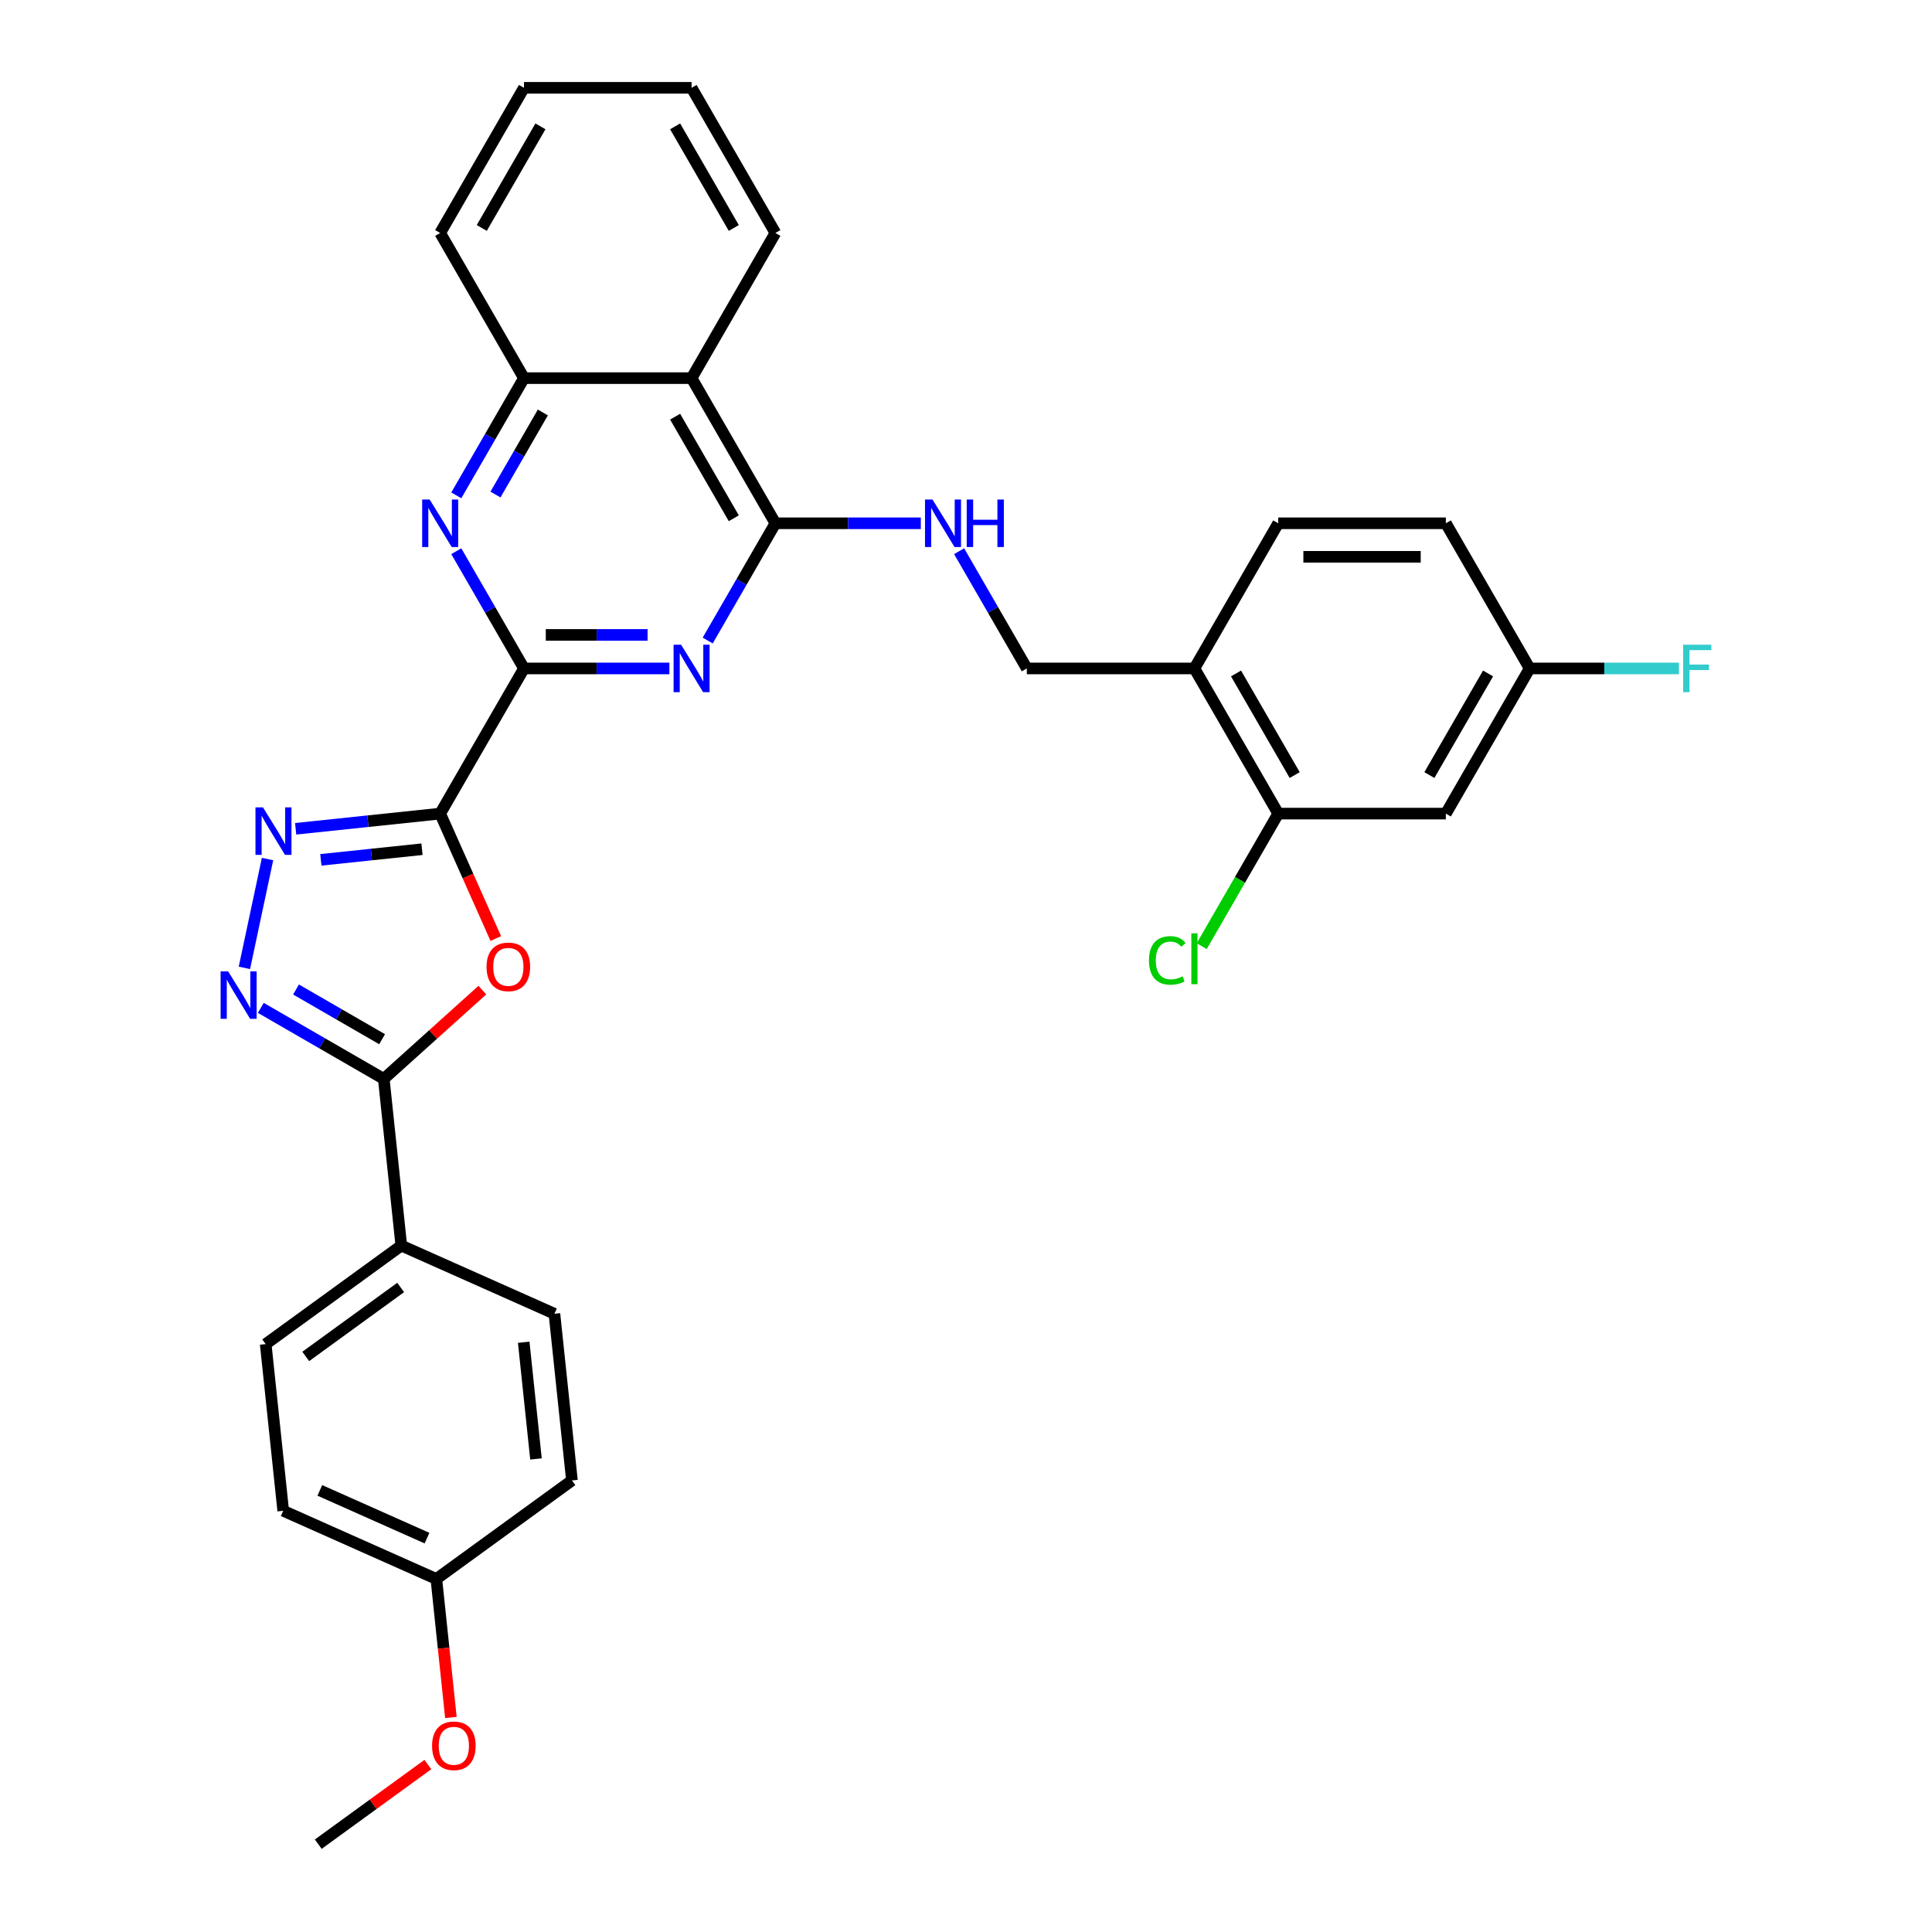 <?xml version='1.0' encoding='iso-8859-1'?>
<svg version='1.1' baseProfile='full'
              xmlns='http://www.w3.org/2000/svg'
                      xmlns:rdkit='http://www.rdkit.org/xml'
                      xmlns:xlink='http://www.w3.org/1999/xlink'
                  xml:space='preserve'
width='1000px' height='1000px' viewBox='0 0 1000 1000'>
<!-- END OF HEADER -->
<rect style='opacity:1.0;fill:#FFFFFF;stroke:none' width='1000' height='1000' x='0' y='0'> </rect>
<path class='bond-0' d='M 227.83,421.12 L 271.208,345.987' style='fill:none;fill-rule:evenodd;stroke:#000000;stroke-width:6px;stroke-linecap:butt;stroke-linejoin:miter;stroke-opacity:1' />
<path class='bond-1' d='M 227.83,421.12 L 242.225,453.452' style='fill:none;fill-rule:evenodd;stroke:#000000;stroke-width:6px;stroke-linecap:butt;stroke-linejoin:miter;stroke-opacity:1' />
<path class='bond-1' d='M 242.225,453.452 L 256.62,485.784' style='fill:none;fill-rule:evenodd;stroke:#FF0000;stroke-width:6px;stroke-linecap:butt;stroke-linejoin:miter;stroke-opacity:1' />
<path class='bond-3' d='M 227.83,421.12 L 190.432,425.051' style='fill:none;fill-rule:evenodd;stroke:#000000;stroke-width:6px;stroke-linecap:butt;stroke-linejoin:miter;stroke-opacity:1' />
<path class='bond-3' d='M 190.432,425.051 L 153.035,428.981' style='fill:none;fill-rule:evenodd;stroke:#0000FF;stroke-width:6px;stroke-linecap:butt;stroke-linejoin:miter;stroke-opacity:1' />
<path class='bond-3' d='M 218.424,439.556 L 192.246,442.307' style='fill:none;fill-rule:evenodd;stroke:#000000;stroke-width:6px;stroke-linecap:butt;stroke-linejoin:miter;stroke-opacity:1' />
<path class='bond-3' d='M 192.246,442.307 L 166.068,445.058' style='fill:none;fill-rule:evenodd;stroke:#0000FF;stroke-width:6px;stroke-linecap:butt;stroke-linejoin:miter;stroke-opacity:1' />
<path class='bond-2' d='M 271.208,345.987 L 308.843,345.987' style='fill:none;fill-rule:evenodd;stroke:#000000;stroke-width:6px;stroke-linecap:butt;stroke-linejoin:miter;stroke-opacity:1' />
<path class='bond-2' d='M 308.843,345.987 L 346.478,345.987' style='fill:none;fill-rule:evenodd;stroke:#0000FF;stroke-width:6px;stroke-linecap:butt;stroke-linejoin:miter;stroke-opacity:1' />
<path class='bond-2' d='M 282.498,328.636 L 308.843,328.636' style='fill:none;fill-rule:evenodd;stroke:#000000;stroke-width:6px;stroke-linecap:butt;stroke-linejoin:miter;stroke-opacity:1' />
<path class='bond-2' d='M 308.843,328.636 L 335.187,328.636' style='fill:none;fill-rule:evenodd;stroke:#0000FF;stroke-width:6px;stroke-linecap:butt;stroke-linejoin:miter;stroke-opacity:1' />
<path class='bond-7' d='M 271.208,345.987 L 253.691,315.647' style='fill:none;fill-rule:evenodd;stroke:#000000;stroke-width:6px;stroke-linecap:butt;stroke-linejoin:miter;stroke-opacity:1' />
<path class='bond-7' d='M 253.691,315.647 L 236.174,285.308' style='fill:none;fill-rule:evenodd;stroke:#0000FF;stroke-width:6px;stroke-linecap:butt;stroke-linejoin:miter;stroke-opacity:1' />
<path class='bond-5' d='M 249.669,512.484 L 224.157,535.456' style='fill:none;fill-rule:evenodd;stroke:#FF0000;stroke-width:6px;stroke-linecap:butt;stroke-linejoin:miter;stroke-opacity:1' />
<path class='bond-5' d='M 224.157,535.456 L 198.644,558.427' style='fill:none;fill-rule:evenodd;stroke:#000000;stroke-width:6px;stroke-linecap:butt;stroke-linejoin:miter;stroke-opacity:1' />
<path class='bond-6' d='M 366.309,331.534 L 383.826,301.194' style='fill:none;fill-rule:evenodd;stroke:#0000FF;stroke-width:6px;stroke-linecap:butt;stroke-linejoin:miter;stroke-opacity:1' />
<path class='bond-6' d='M 383.826,301.194 L 401.342,270.854' style='fill:none;fill-rule:evenodd;stroke:#000000;stroke-width:6px;stroke-linecap:butt;stroke-linejoin:miter;stroke-opacity:1' />
<path class='bond-4' d='M 138.476,444.642 L 126.505,500.965' style='fill:none;fill-rule:evenodd;stroke:#0000FF;stroke-width:6px;stroke-linecap:butt;stroke-linejoin:miter;stroke-opacity:1' />
<path class='bond-32' d='M 134.998,521.681 L 166.821,540.054' style='fill:none;fill-rule:evenodd;stroke:#0000FF;stroke-width:6px;stroke-linecap:butt;stroke-linejoin:miter;stroke-opacity:1' />
<path class='bond-32' d='M 166.821,540.054 L 198.644,558.427' style='fill:none;fill-rule:evenodd;stroke:#000000;stroke-width:6px;stroke-linecap:butt;stroke-linejoin:miter;stroke-opacity:1' />
<path class='bond-32' d='M 153.22,512.166 L 175.496,525.028' style='fill:none;fill-rule:evenodd;stroke:#0000FF;stroke-width:6px;stroke-linecap:butt;stroke-linejoin:miter;stroke-opacity:1' />
<path class='bond-32' d='M 175.496,525.028 L 197.773,537.889' style='fill:none;fill-rule:evenodd;stroke:#000000;stroke-width:6px;stroke-linecap:butt;stroke-linejoin:miter;stroke-opacity:1' />
<path class='bond-13' d='M 198.644,558.427 L 207.713,644.708' style='fill:none;fill-rule:evenodd;stroke:#000000;stroke-width:6px;stroke-linecap:butt;stroke-linejoin:miter;stroke-opacity:1' />
<path class='bond-10' d='M 401.342,270.854 L 438.977,270.854' style='fill:none;fill-rule:evenodd;stroke:#000000;stroke-width:6px;stroke-linecap:butt;stroke-linejoin:miter;stroke-opacity:1' />
<path class='bond-10' d='M 438.977,270.854 L 476.612,270.854' style='fill:none;fill-rule:evenodd;stroke:#0000FF;stroke-width:6px;stroke-linecap:butt;stroke-linejoin:miter;stroke-opacity:1' />
<path class='bond-33' d='M 401.342,270.854 L 357.964,195.721' style='fill:none;fill-rule:evenodd;stroke:#000000;stroke-width:6px;stroke-linecap:butt;stroke-linejoin:miter;stroke-opacity:1' />
<path class='bond-33' d='M 379.809,268.26 L 349.444,215.666' style='fill:none;fill-rule:evenodd;stroke:#000000;stroke-width:6px;stroke-linecap:butt;stroke-linejoin:miter;stroke-opacity:1' />
<path class='bond-9' d='M 236.174,256.4 L 253.691,226.061' style='fill:none;fill-rule:evenodd;stroke:#0000FF;stroke-width:6px;stroke-linecap:butt;stroke-linejoin:miter;stroke-opacity:1' />
<path class='bond-9' d='M 253.691,226.061 L 271.208,195.721' style='fill:none;fill-rule:evenodd;stroke:#000000;stroke-width:6px;stroke-linecap:butt;stroke-linejoin:miter;stroke-opacity:1' />
<path class='bond-9' d='M 256.456,255.974 L 268.718,234.736' style='fill:none;fill-rule:evenodd;stroke:#0000FF;stroke-width:6px;stroke-linecap:butt;stroke-linejoin:miter;stroke-opacity:1' />
<path class='bond-9' d='M 268.718,234.736 L 280.979,213.498' style='fill:none;fill-rule:evenodd;stroke:#000000;stroke-width:6px;stroke-linecap:butt;stroke-linejoin:miter;stroke-opacity:1' />
<path class='bond-8' d='M 357.964,195.721 L 271.208,195.721' style='fill:none;fill-rule:evenodd;stroke:#000000;stroke-width:6px;stroke-linecap:butt;stroke-linejoin:miter;stroke-opacity:1' />
<path class='bond-26' d='M 357.964,195.721 L 401.342,120.588' style='fill:none;fill-rule:evenodd;stroke:#000000;stroke-width:6px;stroke-linecap:butt;stroke-linejoin:miter;stroke-opacity:1' />
<path class='bond-28' d='M 271.208,195.721 L 227.83,120.588' style='fill:none;fill-rule:evenodd;stroke:#000000;stroke-width:6px;stroke-linecap:butt;stroke-linejoin:miter;stroke-opacity:1' />
<path class='bond-15' d='M 496.443,285.308 L 513.96,315.647' style='fill:none;fill-rule:evenodd;stroke:#0000FF;stroke-width:6px;stroke-linecap:butt;stroke-linejoin:miter;stroke-opacity:1' />
<path class='bond-15' d='M 513.96,315.647 L 531.477,345.987' style='fill:none;fill-rule:evenodd;stroke:#000000;stroke-width:6px;stroke-linecap:butt;stroke-linejoin:miter;stroke-opacity:1' />
<path class='bond-11' d='M 661.611,421.12 L 618.233,345.987' style='fill:none;fill-rule:evenodd;stroke:#000000;stroke-width:6px;stroke-linecap:butt;stroke-linejoin:miter;stroke-opacity:1' />
<path class='bond-11' d='M 670.131,401.175 L 639.766,348.581' style='fill:none;fill-rule:evenodd;stroke:#000000;stroke-width:6px;stroke-linecap:butt;stroke-linejoin:miter;stroke-opacity:1' />
<path class='bond-14' d='M 661.611,421.12 L 748.367,421.12' style='fill:none;fill-rule:evenodd;stroke:#000000;stroke-width:6px;stroke-linecap:butt;stroke-linejoin:miter;stroke-opacity:1' />
<path class='bond-20' d='M 661.611,421.12 L 641.805,455.426' style='fill:none;fill-rule:evenodd;stroke:#000000;stroke-width:6px;stroke-linecap:butt;stroke-linejoin:miter;stroke-opacity:1' />
<path class='bond-20' d='M 641.805,455.426 L 621.998,489.732' style='fill:none;fill-rule:evenodd;stroke:#00CC00;stroke-width:6px;stroke-linecap:butt;stroke-linejoin:miter;stroke-opacity:1' />
<path class='bond-12' d='M 618.233,345.987 L 531.477,345.987' style='fill:none;fill-rule:evenodd;stroke:#000000;stroke-width:6px;stroke-linecap:butt;stroke-linejoin:miter;stroke-opacity:1' />
<path class='bond-16' d='M 618.233,345.987 L 661.611,270.854' style='fill:none;fill-rule:evenodd;stroke:#000000;stroke-width:6px;stroke-linecap:butt;stroke-linejoin:miter;stroke-opacity:1' />
<path class='bond-17' d='M 207.713,644.708 L 137.525,695.702' style='fill:none;fill-rule:evenodd;stroke:#000000;stroke-width:6px;stroke-linecap:butt;stroke-linejoin:miter;stroke-opacity:1' />
<path class='bond-17' d='M 207.383,666.395 L 158.252,702.091' style='fill:none;fill-rule:evenodd;stroke:#000000;stroke-width:6px;stroke-linecap:butt;stroke-linejoin:miter;stroke-opacity:1' />
<path class='bond-18' d='M 207.713,644.708 L 286.968,679.995' style='fill:none;fill-rule:evenodd;stroke:#000000;stroke-width:6px;stroke-linecap:butt;stroke-linejoin:miter;stroke-opacity:1' />
<path class='bond-36' d='M 748.367,421.12 L 791.745,345.987' style='fill:none;fill-rule:evenodd;stroke:#000000;stroke-width:6px;stroke-linecap:butt;stroke-linejoin:miter;stroke-opacity:1' />
<path class='bond-36' d='M 739.847,401.175 L 770.212,348.581' style='fill:none;fill-rule:evenodd;stroke:#000000;stroke-width:6px;stroke-linecap:butt;stroke-linejoin:miter;stroke-opacity:1' />
<path class='bond-22' d='M 661.611,270.854 L 748.367,270.854' style='fill:none;fill-rule:evenodd;stroke:#000000;stroke-width:6px;stroke-linecap:butt;stroke-linejoin:miter;stroke-opacity:1' />
<path class='bond-22' d='M 674.624,288.205 L 735.354,288.205' style='fill:none;fill-rule:evenodd;stroke:#000000;stroke-width:6px;stroke-linecap:butt;stroke-linejoin:miter;stroke-opacity:1' />
<path class='bond-23' d='M 137.525,695.702 L 146.594,781.983' style='fill:none;fill-rule:evenodd;stroke:#000000;stroke-width:6px;stroke-linecap:butt;stroke-linejoin:miter;stroke-opacity:1' />
<path class='bond-24' d='M 286.968,679.995 L 296.037,766.276' style='fill:none;fill-rule:evenodd;stroke:#000000;stroke-width:6px;stroke-linecap:butt;stroke-linejoin:miter;stroke-opacity:1' />
<path class='bond-24' d='M 271.073,694.751 L 277.42,755.148' style='fill:none;fill-rule:evenodd;stroke:#000000;stroke-width:6px;stroke-linecap:butt;stroke-linejoin:miter;stroke-opacity:1' />
<path class='bond-19' d='M 791.745,345.987 L 748.367,270.854' style='fill:none;fill-rule:evenodd;stroke:#000000;stroke-width:6px;stroke-linecap:butt;stroke-linejoin:miter;stroke-opacity:1' />
<path class='bond-25' d='M 791.745,345.987 L 830.387,345.987' style='fill:none;fill-rule:evenodd;stroke:#000000;stroke-width:6px;stroke-linecap:butt;stroke-linejoin:miter;stroke-opacity:1' />
<path class='bond-25' d='M 830.387,345.987 L 869.028,345.987' style='fill:none;fill-rule:evenodd;stroke:#33CCCC;stroke-width:6px;stroke-linecap:butt;stroke-linejoin:miter;stroke-opacity:1' />
<path class='bond-21' d='M 225.85,817.27 L 296.037,766.276' style='fill:none;fill-rule:evenodd;stroke:#000000;stroke-width:6px;stroke-linecap:butt;stroke-linejoin:miter;stroke-opacity:1' />
<path class='bond-27' d='M 225.85,817.27 L 229.617,853.115' style='fill:none;fill-rule:evenodd;stroke:#000000;stroke-width:6px;stroke-linecap:butt;stroke-linejoin:miter;stroke-opacity:1' />
<path class='bond-27' d='M 229.617,853.115 L 233.384,888.959' style='fill:none;fill-rule:evenodd;stroke:#FF0000;stroke-width:6px;stroke-linecap:butt;stroke-linejoin:miter;stroke-opacity:1' />
<path class='bond-34' d='M 225.85,817.27 L 146.594,781.983' style='fill:none;fill-rule:evenodd;stroke:#000000;stroke-width:6px;stroke-linecap:butt;stroke-linejoin:miter;stroke-opacity:1' />
<path class='bond-34' d='M 221.019,796.126 L 165.54,771.425' style='fill:none;fill-rule:evenodd;stroke:#000000;stroke-width:6px;stroke-linecap:butt;stroke-linejoin:miter;stroke-opacity:1' />
<path class='bond-35' d='M 401.342,120.588 L 357.964,45.455' style='fill:none;fill-rule:evenodd;stroke:#000000;stroke-width:6px;stroke-linecap:butt;stroke-linejoin:miter;stroke-opacity:1' />
<path class='bond-35' d='M 379.809,117.993 L 349.444,65.4' style='fill:none;fill-rule:evenodd;stroke:#000000;stroke-width:6px;stroke-linecap:butt;stroke-linejoin:miter;stroke-opacity:1' />
<path class='bond-29' d='M 221.471,913.321 L 193.101,933.933' style='fill:none;fill-rule:evenodd;stroke:#FF0000;stroke-width:6px;stroke-linecap:butt;stroke-linejoin:miter;stroke-opacity:1' />
<path class='bond-29' d='M 193.101,933.933 L 164.731,954.545' style='fill:none;fill-rule:evenodd;stroke:#000000;stroke-width:6px;stroke-linecap:butt;stroke-linejoin:miter;stroke-opacity:1' />
<path class='bond-31' d='M 227.83,120.588 L 271.208,45.455' style='fill:none;fill-rule:evenodd;stroke:#000000;stroke-width:6px;stroke-linecap:butt;stroke-linejoin:miter;stroke-opacity:1' />
<path class='bond-31' d='M 249.363,117.993 L 279.728,65.4' style='fill:none;fill-rule:evenodd;stroke:#000000;stroke-width:6px;stroke-linecap:butt;stroke-linejoin:miter;stroke-opacity:1' />
<path class='bond-30' d='M 357.964,45.455 L 271.208,45.455' style='fill:none;fill-rule:evenodd;stroke:#000000;stroke-width:6px;stroke-linecap:butt;stroke-linejoin:miter;stroke-opacity:1' />
<path  class='atom-2' d='M 251.838 500.445
Q 251.838 494.546, 254.753 491.249
Q 257.668 487.953, 263.117 487.953
Q 268.565 487.953, 271.48 491.249
Q 274.395 494.546, 274.395 500.445
Q 274.395 506.414, 271.445 509.815
Q 268.496 513.181, 263.117 513.181
Q 257.703 513.181, 254.753 509.815
Q 251.838 506.449, 251.838 500.445
M 263.117 510.405
Q 266.864 510.405, 268.877 507.906
Q 270.925 505.373, 270.925 500.445
Q 270.925 495.622, 268.877 493.193
Q 266.864 490.729, 263.117 490.729
Q 259.369 490.729, 257.321 493.158
Q 255.309 495.587, 255.309 500.445
Q 255.309 505.408, 257.321 507.906
Q 259.369 510.405, 263.117 510.405
' fill='#FF0000'/>
<path  class='atom-3' d='M 352.533 333.702
L 360.584 346.716
Q 361.382 348, 362.666 350.325
Q 363.95 352.65, 364.02 352.789
L 364.02 333.702
L 367.282 333.702
L 367.282 358.272
L 363.916 358.272
L 355.275 344.044
Q 354.268 342.378, 353.192 340.469
Q 352.151 338.561, 351.839 337.971
L 351.839 358.272
L 348.646 358.272
L 348.646 333.702
L 352.533 333.702
' fill='#0000FF'/>
<path  class='atom-4' d='M 136.118 417.904
L 144.169 430.917
Q 144.967 432.201, 146.251 434.527
Q 147.535 436.852, 147.604 436.99
L 147.604 417.904
L 150.866 417.904
L 150.866 442.473
L 147.5 442.473
L 138.859 428.245
Q 137.853 426.58, 136.777 424.671
Q 135.736 422.762, 135.424 422.172
L 135.424 442.473
L 132.231 442.473
L 132.231 417.904
L 136.118 417.904
' fill='#0000FF'/>
<path  class='atom-5' d='M 118.08 502.764
L 126.131 515.778
Q 126.929 517.062, 128.213 519.387
Q 129.497 521.712, 129.567 521.851
L 129.567 502.764
L 132.829 502.764
L 132.829 527.334
L 129.462 527.334
L 120.822 513.106
Q 119.815 511.44, 118.739 509.531
Q 117.698 507.623, 117.386 507.033
L 117.386 527.334
L 114.193 527.334
L 114.193 502.764
L 118.08 502.764
' fill='#0000FF'/>
<path  class='atom-8' d='M 222.399 258.569
L 230.45 271.583
Q 231.248 272.867, 232.532 275.192
Q 233.816 277.517, 233.885 277.656
L 233.885 258.569
L 237.147 258.569
L 237.147 283.139
L 233.781 283.139
L 225.14 268.911
Q 224.134 267.245, 223.058 265.336
Q 222.017 263.428, 221.705 262.838
L 221.705 283.139
L 218.512 283.139
L 218.512 258.569
L 222.399 258.569
' fill='#0000FF'/>
<path  class='atom-11' d='M 482.668 258.569
L 490.719 271.583
Q 491.517 272.867, 492.801 275.192
Q 494.085 277.517, 494.154 277.656
L 494.154 258.569
L 497.416 258.569
L 497.416 283.139
L 494.05 283.139
L 485.409 268.911
Q 484.403 267.245, 483.327 265.336
Q 482.286 263.428, 481.974 262.838
L 481.974 283.139
L 478.781 283.139
L 478.781 258.569
L 482.668 258.569
' fill='#0000FF'/>
<path  class='atom-11' d='M 500.366 258.569
L 503.697 258.569
L 503.697 269.015
L 516.26 269.015
L 516.26 258.569
L 519.591 258.569
L 519.591 283.139
L 516.26 283.139
L 516.26 271.791
L 503.697 271.791
L 503.697 283.139
L 500.366 283.139
L 500.366 258.569
' fill='#0000FF'/>
<path  class='atom-21' d='M 594.705 497.104
Q 594.705 490.996, 597.55 487.803
Q 600.431 484.576, 605.879 484.576
Q 610.945 484.576, 613.652 488.15
L 611.362 490.024
Q 609.384 487.422, 605.879 487.422
Q 602.166 487.422, 600.188 489.92
Q 598.244 492.384, 598.244 497.104
Q 598.244 501.962, 600.257 504.461
Q 602.304 506.959, 606.261 506.959
Q 608.967 506.959, 612.125 505.328
L 613.097 507.931
Q 611.813 508.764, 609.87 509.249
Q 607.926 509.735, 605.775 509.735
Q 600.431 509.735, 597.55 506.473
Q 594.705 503.211, 594.705 497.104
' fill='#00CC00'/>
<path  class='atom-21' d='M 616.637 483.084
L 619.829 483.084
L 619.829 509.423
L 616.637 509.423
L 616.637 483.084
' fill='#00CC00'/>
<path  class='atom-26' d='M 871.197 333.702
L 885.807 333.702
L 885.807 336.513
L 874.494 336.513
L 874.494 343.974
L 884.557 343.974
L 884.557 346.82
L 874.494 346.82
L 874.494 358.272
L 871.197 358.272
L 871.197 333.702
' fill='#33CCCC'/>
<path  class='atom-28' d='M 223.64 903.621
Q 223.64 897.721, 226.555 894.425
Q 229.47 891.128, 234.918 891.128
Q 240.366 891.128, 243.281 894.425
Q 246.196 897.721, 246.196 903.621
Q 246.196 909.59, 243.247 912.99
Q 240.297 916.357, 234.918 916.357
Q 229.505 916.357, 226.555 912.99
Q 223.64 909.624, 223.64 903.621
M 234.918 913.58
Q 238.666 913.58, 240.679 911.082
Q 242.726 908.549, 242.726 903.621
Q 242.726 898.797, 240.679 896.368
Q 238.666 893.904, 234.918 893.904
Q 231.17 893.904, 229.123 896.333
Q 227.11 898.762, 227.11 903.621
Q 227.11 908.583, 229.123 911.082
Q 231.17 913.58, 234.918 913.58
' fill='#FF0000'/>
</svg>
